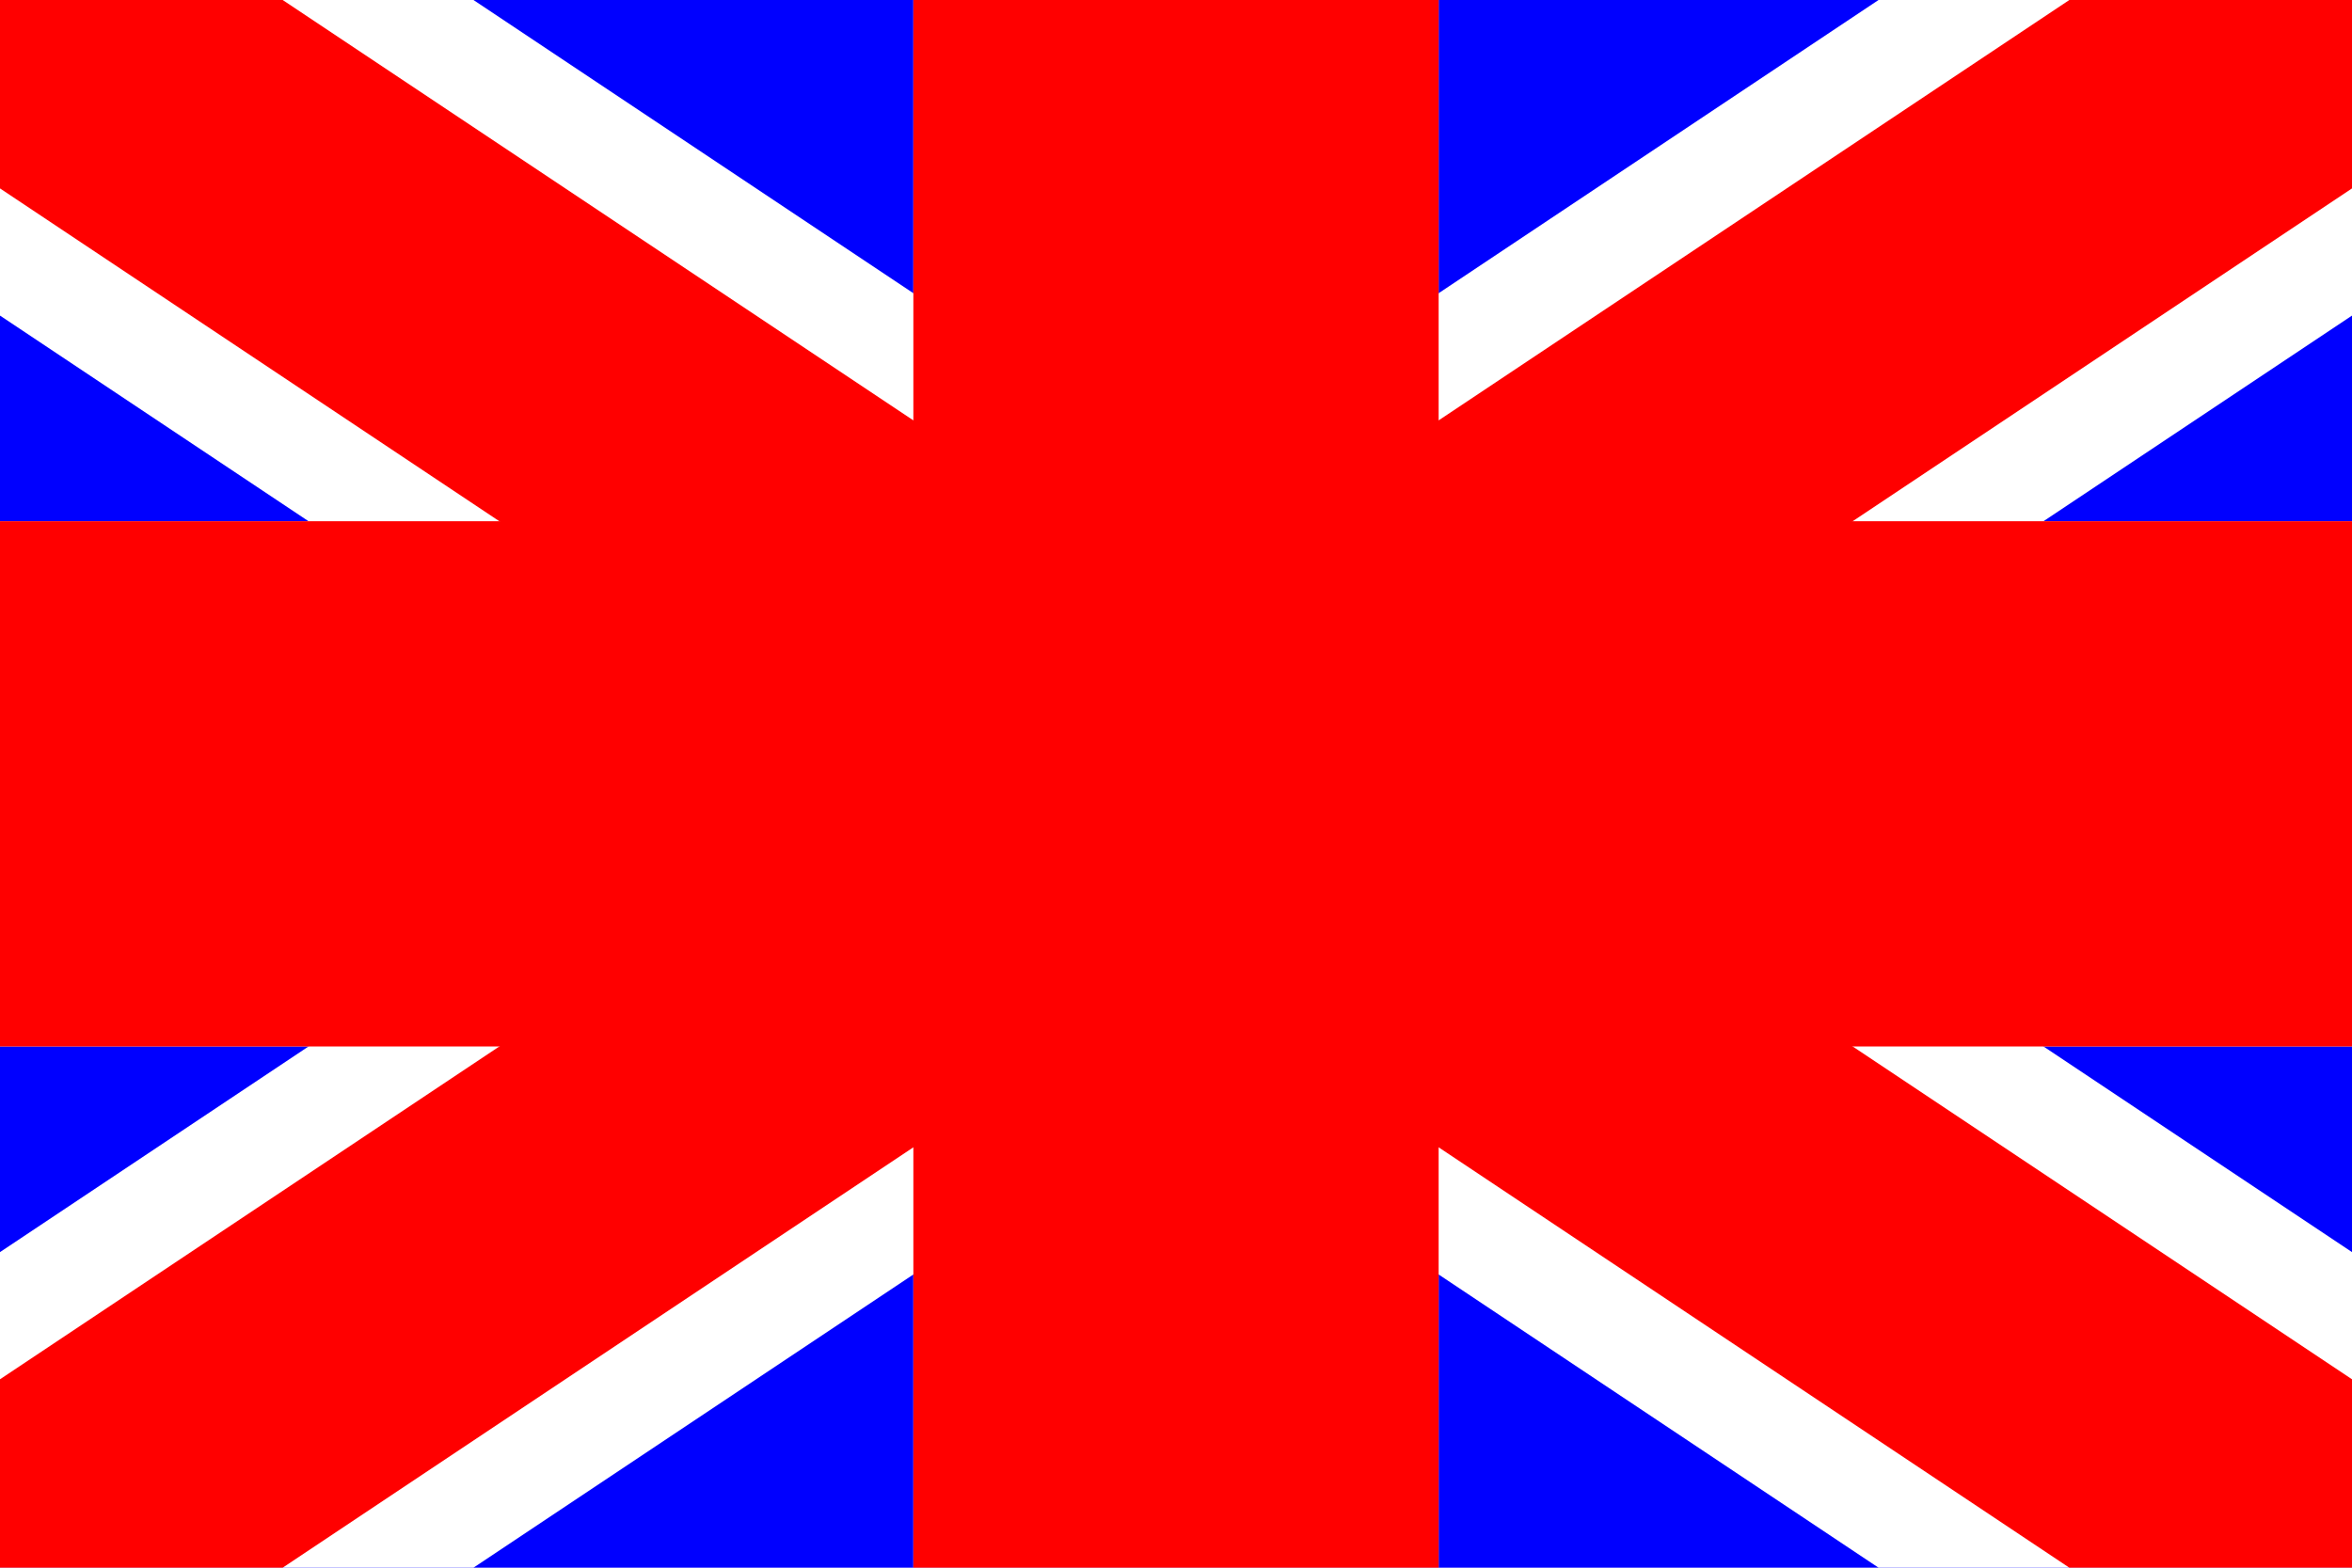 <svg width="33" height="22" viewBox="0 0 3 2" xmlns="http://www.w3.org/2000/svg">
  <rect width="3" height="2" fill="blue"/>
  <path d="M0,0 L3,2 M3,0 L0,2" stroke="white" stroke-width="0.67"/>
  <path d="M1.5,0 V2 M0,1 H3" stroke="white" stroke-width="0.67"/>
  <path d="M0,0 L3,2 M3,0 L0,2" stroke="red" stroke-width="0.4"/>
  <path d="M1.5,0 V2 M0,1 H3" stroke="red" stroke-width="0.67"/>
</svg>
